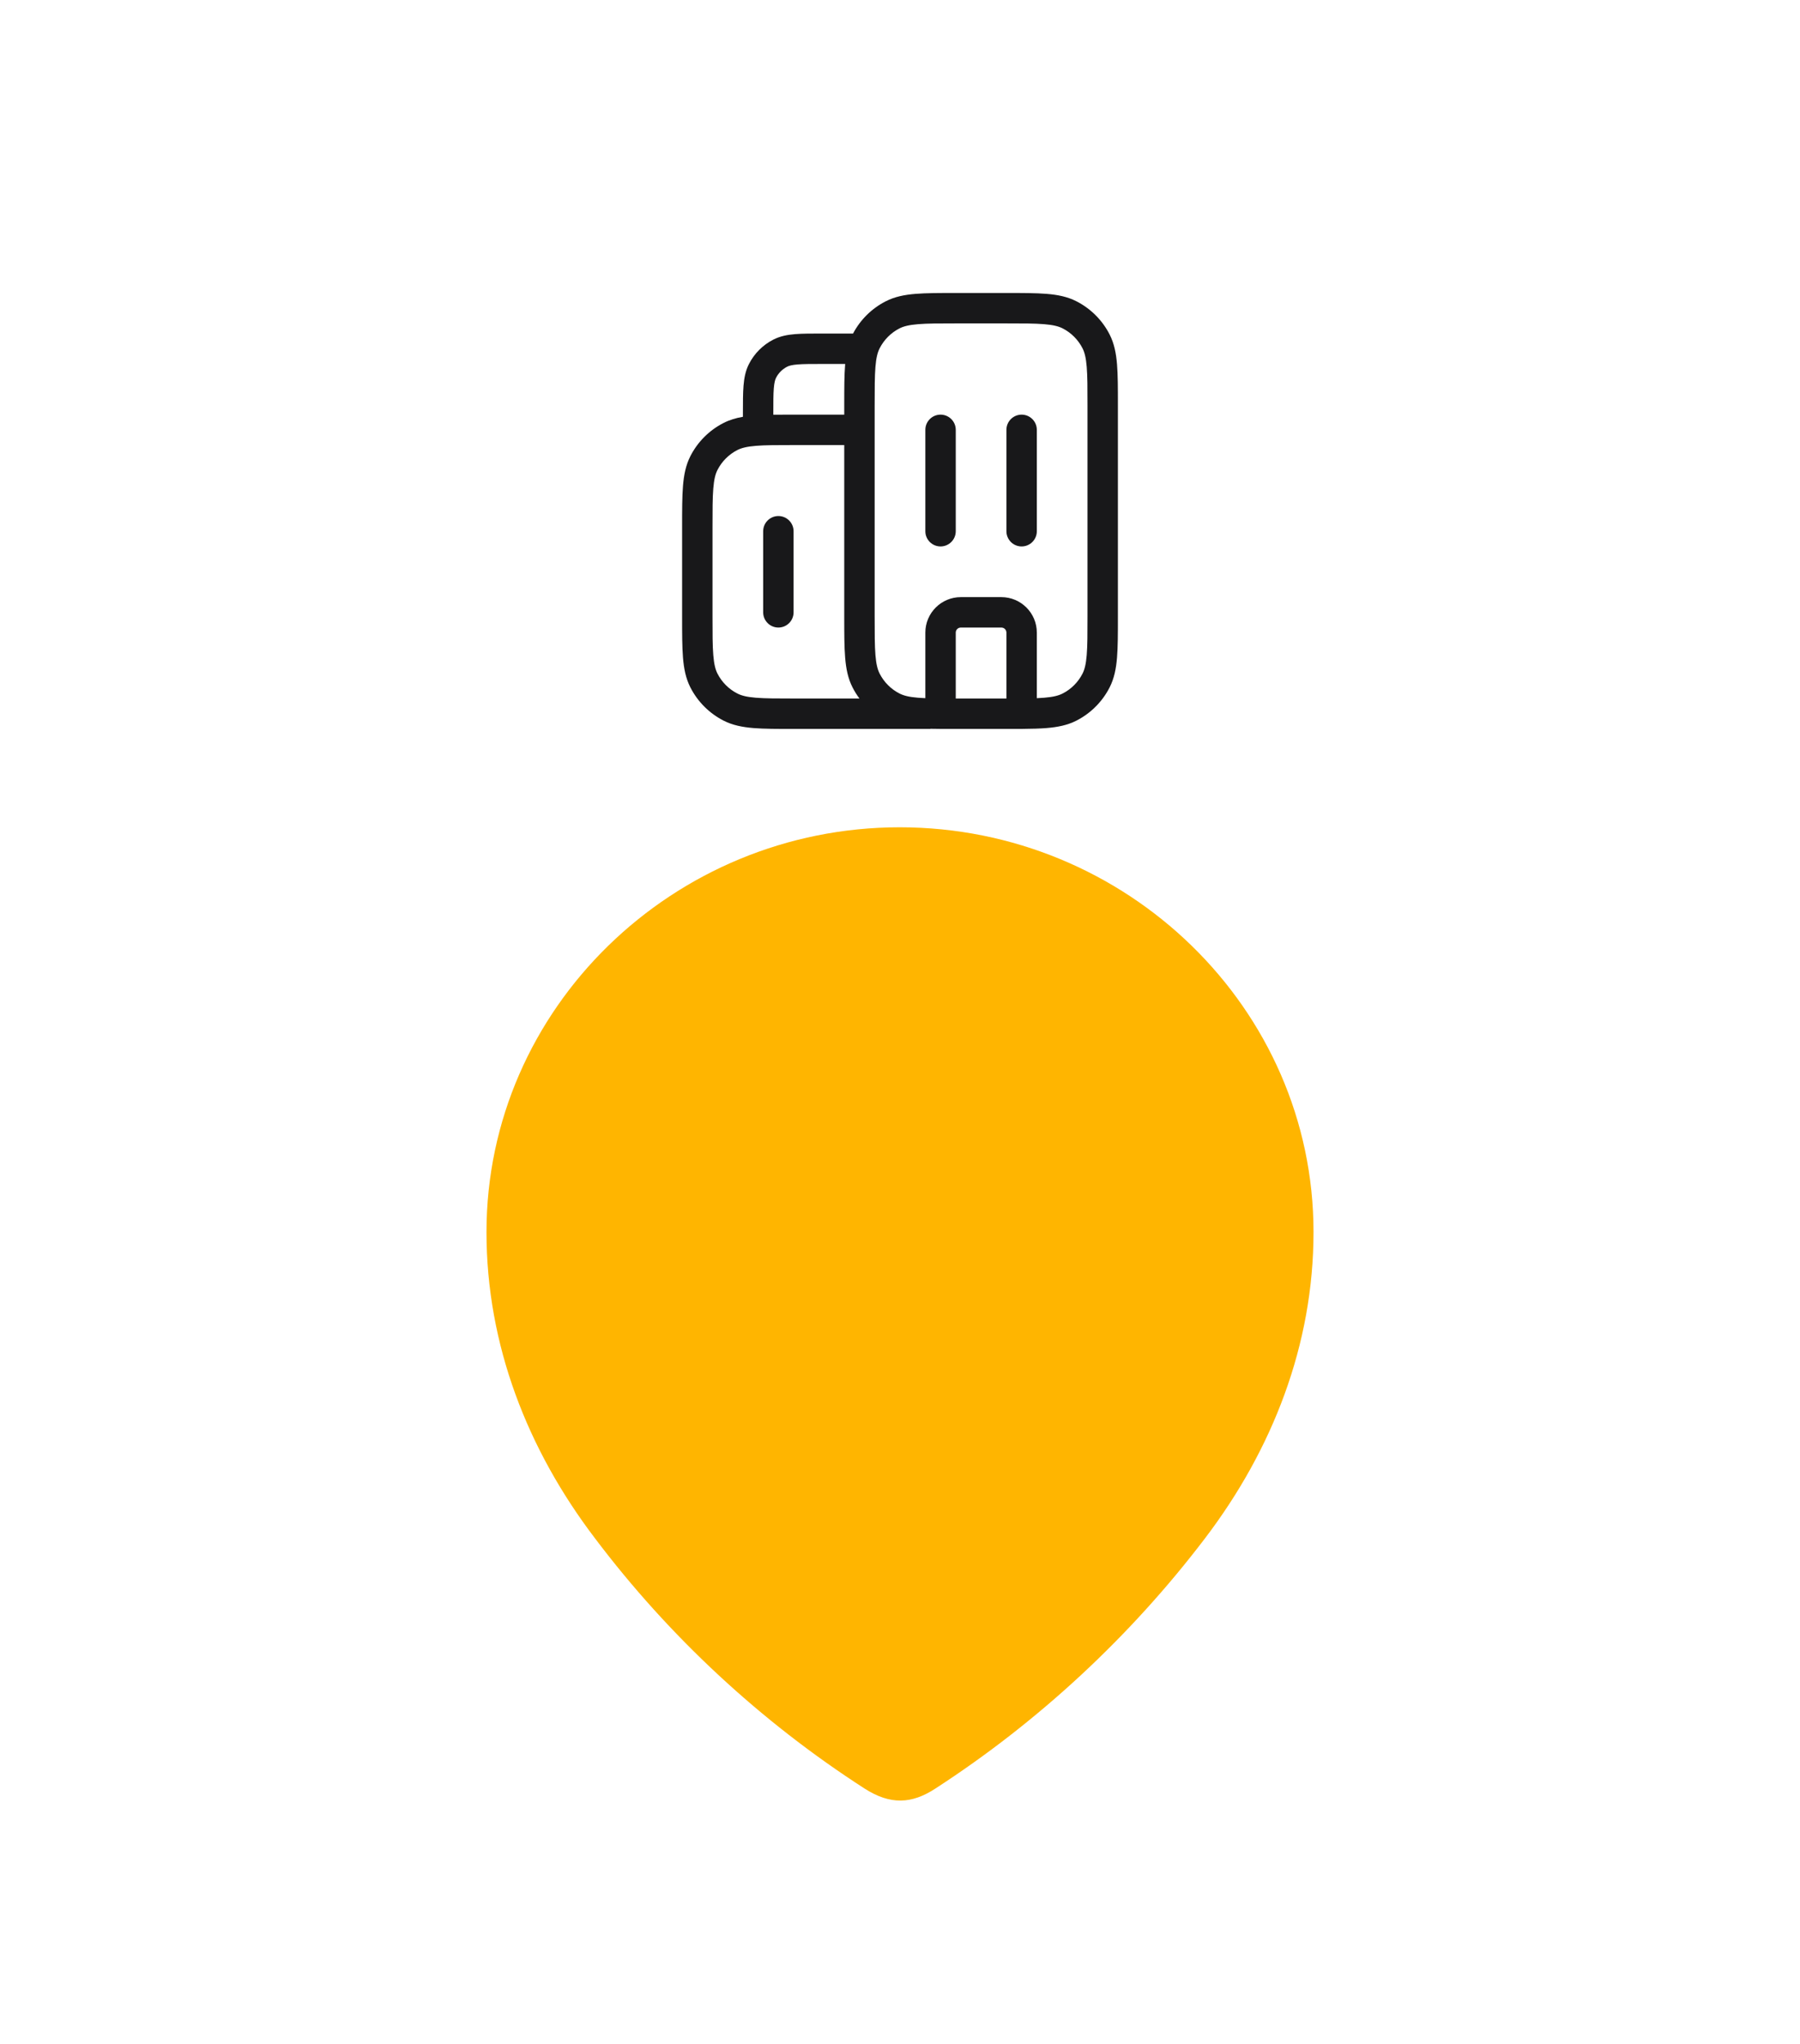 <svg width="74" height="84" viewBox="0 0 74 84" fill="none" xmlns="http://www.w3.org/2000/svg">
<g filter="url(#filter0_dd_6960_36567)">
<path d="M20 20.636C20 11.436 27.688 4 36.987 4C46.312 4 54 11.436 54 20.636C54 25.271 52.314 29.575 49.539 33.223C46.478 37.247 42.704 40.753 38.457 43.505C37.485 44.141 36.608 44.189 35.541 43.505C31.27 40.753 27.496 37.247 24.461 33.223C21.684 29.575 20 25.271 20 20.636Z" fill="#FFB500"/>
</g>
<path d="M39.292 17.666C39.292 17.321 39.012 17.041 38.667 17.041C38.322 17.041 38.042 17.321 38.042 17.666V21.833C38.042 22.178 38.322 22.458 38.667 22.458C39.012 22.458 39.292 22.178 39.292 21.833V17.666Z" fill="#18181A"/>
<path d="M42 17.041C42.345 17.041 42.625 17.321 42.625 17.666V21.833C42.625 22.178 42.345 22.458 42 22.458C41.655 22.458 41.375 22.178 41.375 21.833V17.666C41.375 17.321 41.655 17.041 42 17.041Z" fill="#18181A"/>
<path d="M32 21.208C32.345 21.208 32.625 21.488 32.625 21.833V25.166C32.625 25.511 32.345 25.791 32 25.791C31.655 25.791 31.375 25.511 31.375 25.166V21.833C31.375 21.488 31.655 21.208 32 21.208Z" fill="#18181A"/>
<path fill-rule="evenodd" clip-rule="evenodd" d="M41.36 12.041H39.307C38.629 12.041 38.083 12.041 37.641 12.077C37.185 12.114 36.785 12.193 36.415 12.382C35.84 12.675 35.37 13.138 35.07 13.708H33.808C33.363 13.708 32.991 13.708 32.688 13.732C32.371 13.758 32.074 13.814 31.793 13.957C31.362 14.177 31.011 14.528 30.791 14.959C30.648 15.24 30.592 15.537 30.567 15.854C30.542 16.157 30.542 16.529 30.542 16.974V17.13C30.259 17.178 29.997 17.255 29.748 17.382C29.16 17.681 28.682 18.159 28.382 18.747C28.194 19.117 28.115 19.518 28.078 19.973C28.042 20.416 28.042 20.962 28.042 21.639V25.359C28.042 26.037 28.042 26.583 28.078 27.026C28.115 27.481 28.194 27.881 28.382 28.251C28.682 28.839 29.16 29.317 29.748 29.617C30.118 29.806 30.518 29.884 30.974 29.922C31.416 29.958 31.963 29.958 32.64 29.958H38.25V29.951C38.368 29.953 38.491 29.955 38.62 29.956C38.636 29.957 38.651 29.958 38.667 29.958C38.679 29.958 38.692 29.957 38.705 29.957C38.893 29.958 39.093 29.958 39.306 29.958H41.36C41.574 29.958 41.774 29.958 41.962 29.957C41.975 29.957 41.987 29.958 42 29.958C42.016 29.958 42.031 29.957 42.047 29.956C42.42 29.953 42.744 29.945 43.026 29.922C43.482 29.884 43.882 29.806 44.252 29.617C44.84 29.317 45.318 28.839 45.618 28.251C45.806 27.881 45.885 27.481 45.922 27.026C45.958 26.583 45.958 26.037 45.958 25.36V16.639C45.958 15.962 45.958 15.415 45.922 14.973C45.885 14.518 45.806 14.117 45.618 13.747C45.318 13.159 44.84 12.681 44.252 12.382C43.882 12.193 43.482 12.114 43.026 12.077C42.584 12.041 42.038 12.041 41.36 12.041ZM42.625 28.694C42.732 28.689 42.832 28.683 42.925 28.676C43.303 28.645 43.52 28.587 43.685 28.503C44.038 28.324 44.324 28.037 44.504 27.684C44.588 27.519 44.645 27.302 44.676 26.924C44.708 26.538 44.708 26.043 44.708 25.333V16.666C44.708 15.956 44.708 15.46 44.676 15.075C44.645 14.697 44.588 14.479 44.504 14.315C44.324 13.962 44.038 13.675 43.685 13.495C43.52 13.412 43.303 13.354 42.925 13.323C42.539 13.291 42.044 13.291 41.333 13.291H39.333C38.623 13.291 38.128 13.291 37.742 13.323C37.364 13.354 37.147 13.412 36.982 13.495C36.629 13.675 36.343 13.962 36.163 14.315C36.079 14.479 36.021 14.697 35.99 15.075C35.959 15.46 35.958 15.956 35.958 16.666V25.333C35.958 26.043 35.959 26.538 35.99 26.924C36.021 27.302 36.079 27.519 36.163 27.684C36.343 28.037 36.629 28.324 36.982 28.503C37.147 28.587 37.364 28.645 37.742 28.676C37.835 28.683 37.935 28.689 38.042 28.694V25.999C38.042 25.194 38.695 24.541 39.5 24.541H41.167C41.972 24.541 42.625 25.194 42.625 25.999V28.694ZM39.292 28.708C39.306 28.708 39.319 28.708 39.333 28.708H41.333C41.347 28.708 41.361 28.708 41.375 28.708V25.999C41.375 25.884 41.282 25.791 41.167 25.791H39.5C39.385 25.791 39.292 25.884 39.292 25.999V28.708ZM33.833 14.958H34.746L34.745 14.973C34.708 15.415 34.708 15.962 34.708 16.639V17.041H32.64C32.331 17.041 32.049 17.041 31.792 17.044V16.999C31.792 16.522 31.792 16.202 31.812 15.956C31.832 15.716 31.867 15.602 31.905 15.526C32.005 15.33 32.164 15.171 32.361 15.071C32.436 15.033 32.55 14.998 32.79 14.978C33.036 14.958 33.356 14.958 33.833 14.958ZM32.667 18.291H34.708V25.36C34.708 26.037 34.708 26.583 34.745 27.026C34.782 27.481 34.86 27.881 35.049 28.251C35.131 28.412 35.226 28.565 35.333 28.708H32.667C31.956 28.708 31.461 28.707 31.076 28.676C30.697 28.645 30.48 28.587 30.316 28.503C29.963 28.324 29.676 28.037 29.496 27.684C29.412 27.519 29.355 27.302 29.324 26.924C29.292 26.538 29.292 26.043 29.292 25.333V21.666C29.292 20.956 29.292 20.46 29.324 20.075C29.355 19.697 29.412 19.479 29.496 19.315C29.676 18.962 29.963 18.675 30.316 18.495C30.48 18.412 30.697 18.354 31.076 18.323C31.461 18.291 31.956 18.291 32.667 18.291Z" fill="#18181A"/>
<defs>
<filter id="filter0_dd_6960_36567" x="0" y="4" width="74" height="80" filterUnits="userSpaceOnUse" color-interpolation-filters="sRGB">
<feFlood flood-opacity="0" result="BackgroundImageFix"/>
<feColorMatrix in="SourceAlpha" type="matrix" values="0 0 0 0 0 0 0 0 0 0 0 0 0 0 0 0 0 0 127 0" result="hardAlpha"/>
<feMorphology radius="5" operator="erode" in="SourceAlpha" result="effect1_dropShadow_6960_36567"/>
<feOffset dy="10"/>
<feGaussianBlur stdDeviation="5"/>
<feComposite in2="hardAlpha" operator="out"/>
<feColorMatrix type="matrix" values="0 0 0 0 0 0 0 0 0 0 0 0 0 0 0 0 0 0 0.04 0"/>
<feBlend mode="normal" in2="BackgroundImageFix" result="effect1_dropShadow_6960_36567"/>
<feColorMatrix in="SourceAlpha" type="matrix" values="0 0 0 0 0 0 0 0 0 0 0 0 0 0 0 0 0 0 127 0" result="hardAlpha"/>
<feMorphology radius="5" operator="erode" in="SourceAlpha" result="effect2_dropShadow_6960_36567"/>
<feOffset dy="20"/>
<feGaussianBlur stdDeviation="12.5"/>
<feComposite in2="hardAlpha" operator="out"/>
<feColorMatrix type="matrix" values="0 0 0 0 0 0 0 0 0 0 0 0 0 0 0 0 0 0 0.04 0"/>
<feBlend mode="normal" in2="effect1_dropShadow_6960_36567" result="effect2_dropShadow_6960_36567"/>
<feBlend mode="normal" in="SourceGraphic" in2="effect2_dropShadow_6960_36567" result="shape"/>
</filter>
</defs>
</svg>
